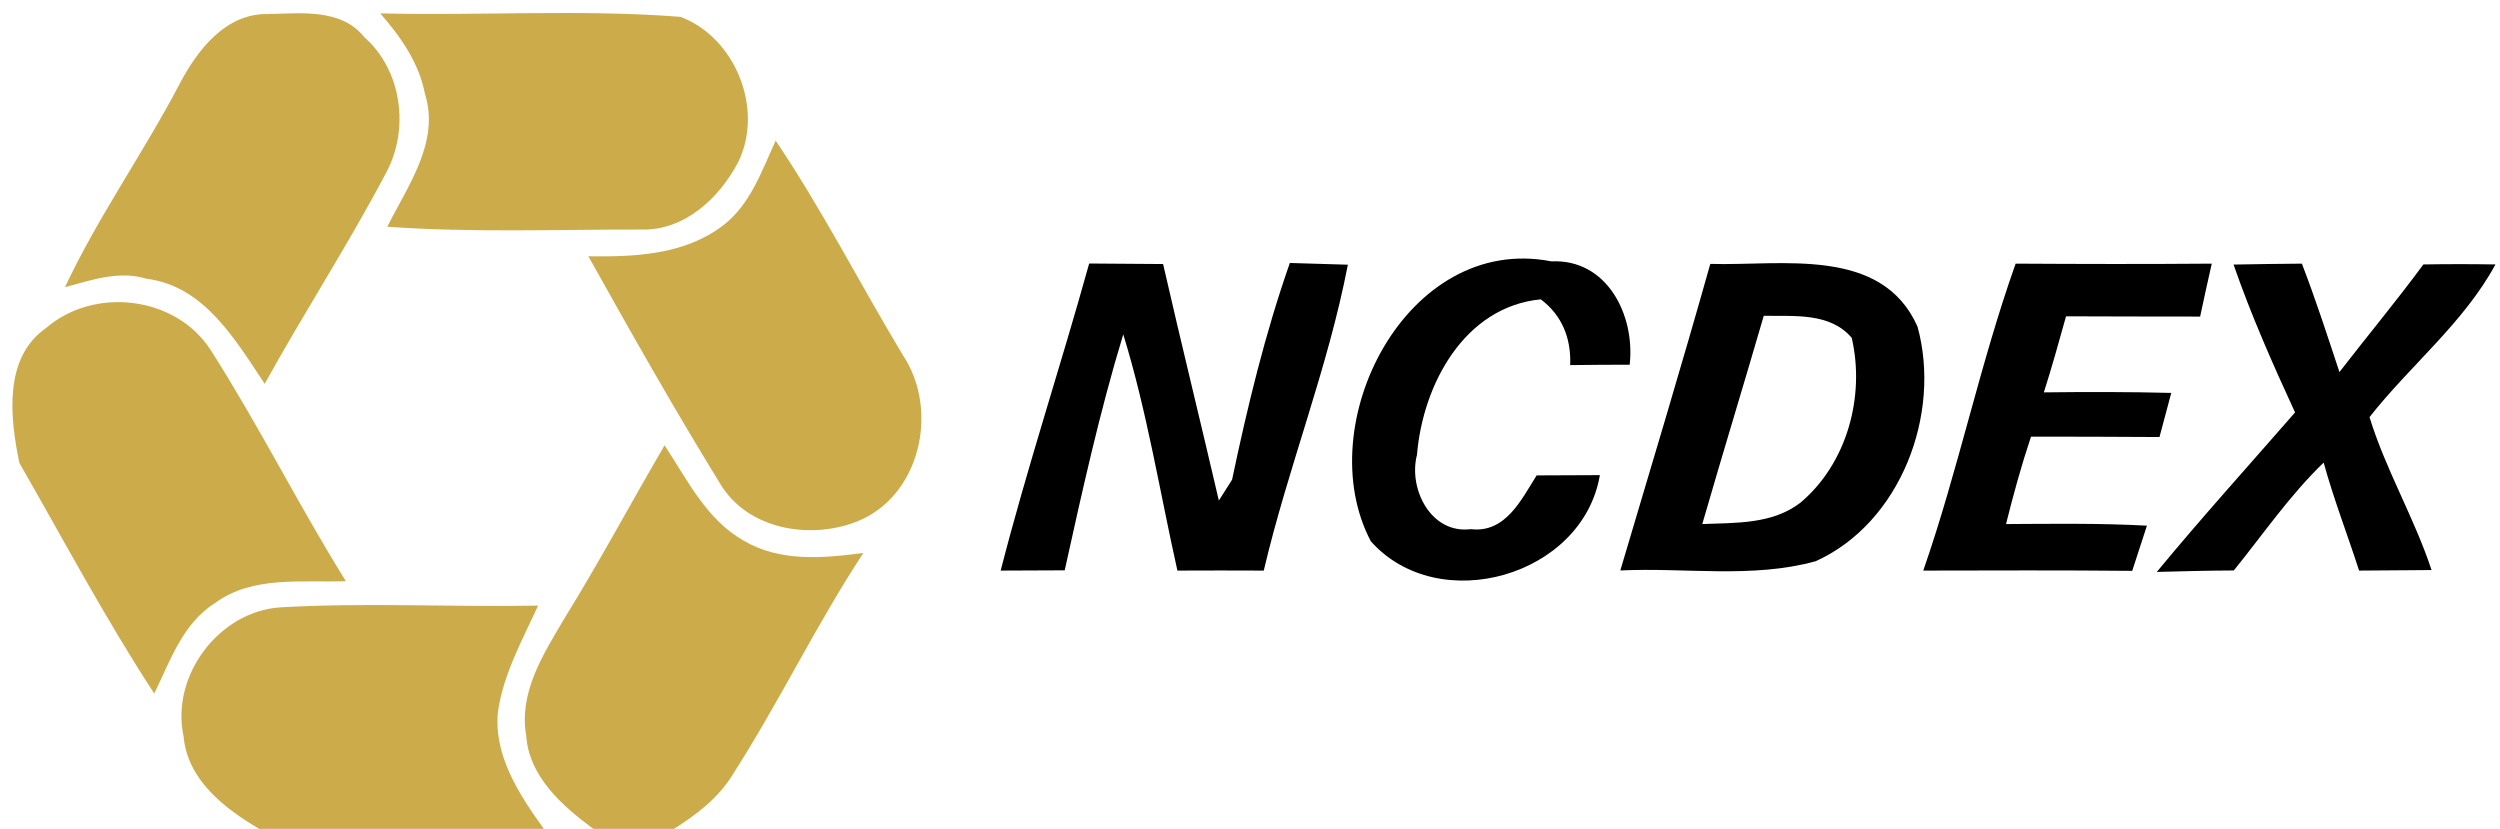 <?xml version="1.0" encoding="UTF-8" ?>
<!DOCTYPE svg PUBLIC "-//W3C//DTD SVG 1.1//EN" "http://www.w3.org/Graphics/SVG/1.1/DTD/svg11.dtd">
<svg width="187pt" height="62pt" viewBox="0 0 187 62" version="1.1" xmlns="http://www.w3.org/2000/svg">
<g id="#ffffffff">
</g>
<g id="#ccab4bff">
<path fill="#ccab4b" opacity="1.00" d=" M 13.40 6.34 C 14.74 3.77 16.86 0.97 20.08 1.05 C 22.53 1.00 25.53 0.62 27.25 2.78 C 30.06 5.25 30.64 9.64 28.90 12.89 C 26.07 18.27 22.74 23.38 19.80 28.71 C 17.62 25.44 15.28 21.39 10.96 20.85 C 8.91 20.22 6.84 20.95 4.86 21.48 C 7.33 16.22 10.71 11.47 13.40 6.34 Z" />
<path fill="#ccab4b" opacity="1.00" d=" M 28.44 1.00 C 35.93 1.19 43.44 0.68 50.90 1.26 C 55.01 2.80 57.18 8.19 55.20 12.16 C 53.79 14.83 51.19 17.26 47.98 17.17 C 41.65 17.16 35.29 17.41 28.97 16.96 C 30.50 13.89 32.93 10.61 31.78 7.00 C 31.34 4.69 29.96 2.74 28.44 1.00 Z" />
<path fill="#ccab4b" opacity="1.00" d=" M 58.02 10.52 C 61.49 15.67 64.32 21.22 67.52 26.54 C 70.30 30.67 68.85 37.20 64.00 39.05 C 60.49 40.38 55.87 39.58 53.85 36.15 C 50.42 30.58 47.20 24.88 44.01 19.17 C 47.43 19.22 51.12 19.07 53.98 16.94 C 56.10 15.39 56.97 12.80 58.02 10.52 Z" />
<path fill="#ccab4b" opacity="1.00" d=" M 3.44 24.54 C 7.04 21.42 13.14 22.13 15.75 26.17 C 19.35 31.80 22.34 37.80 25.87 43.47 C 22.59 43.60 18.91 43.03 16.08 45.11 C 13.67 46.62 12.72 49.45 11.54 51.88 C 7.90 46.31 4.77 40.41 1.45 34.63 C 0.76 31.31 0.23 26.77 3.44 24.54 Z" />
<path fill="#ccab4b" opacity="1.00" d=" M 42.21 46.27 C 44.84 42.02 47.19 37.62 49.71 33.31 C 51.40 35.87 52.84 38.86 55.61 40.43 C 58.33 42.05 61.58 41.76 64.58 41.36 C 61.06 46.72 58.28 52.52 54.82 57.92 C 53.76 59.67 52.11 60.93 50.41 62.00 L 44.38 62.00 C 42.06 60.28 39.58 58.11 39.36 55.03 C 38.79 51.79 40.65 48.92 42.21 46.27 Z" />
<path fill="#ccab4b" opacity="1.00" d=" M 13.73 55.07 C 12.76 50.55 16.37 45.73 20.97 45.43 C 27.39 45.06 33.82 45.42 40.25 45.30 C 39.08 47.86 37.67 50.38 37.25 53.20 C 36.90 56.50 38.84 59.44 40.68 62.00 L 19.39 62.00 C 16.78 60.46 14.02 58.34 13.73 55.07 Z" />
</g>
<g id="#000000ff">
<path fill="#000000" opacity="1.00" d=" M 81.47 19.71 C 83.31 19.73 85.15 19.74 87.00 19.75 C 88.35 25.66 89.80 31.54 91.17 37.44 C 91.42 37.05 91.91 36.27 92.16 35.88 C 93.31 30.41 94.63 24.95 96.48 19.67 C 97.57 19.70 99.74 19.77 100.82 19.80 C 99.32 27.59 96.34 34.97 94.53 42.68 C 92.37 42.67 90.22 42.67 88.07 42.68 C 86.75 36.78 85.80 30.79 84.02 25.01 C 82.25 30.82 80.95 36.74 79.64 42.66 C 78.04 42.67 76.45 42.68 74.85 42.68 C 76.83 34.96 79.34 27.39 81.47 19.71 Z" />
<path fill="#000000" opacity="1.00" d=" M 102.54 40.49 C 97.94 31.78 105.22 17.43 116.04 19.55 C 120.23 19.35 122.32 23.61 121.90 27.28 C 120.41 27.28 118.93 27.29 117.45 27.31 C 117.53 25.32 116.85 23.59 115.25 22.39 C 109.50 22.95 106.42 28.81 105.99 34.02 C 105.33 36.56 107.03 39.96 110.02 39.58 C 112.61 39.89 113.80 37.37 114.94 35.56 C 116.52 35.55 118.09 35.54 119.67 35.54 C 118.39 43.11 107.60 46.18 102.54 40.49 Z" />
<path fill="#000000" opacity="1.00" d=" M 121.20 42.67 C 123.47 35.03 125.77 27.41 127.93 19.74 C 133.24 19.90 140.75 18.39 143.43 24.43 C 145.23 30.97 142.17 39.11 135.81 41.98 C 131.06 43.29 126.06 42.44 121.20 42.67 M 131.93 23.62 C 130.42 28.82 128.83 34.00 127.33 39.20 C 129.83 39.10 132.56 39.22 134.66 37.61 C 138.16 34.68 139.52 29.65 138.51 25.27 C 136.87 23.35 134.19 23.67 131.93 23.62 Z" />
<path fill="#000000" opacity="1.00" d=" M 143.86 42.68 C 146.49 35.12 148.09 27.26 150.77 19.72 C 155.66 19.75 160.55 19.76 165.44 19.72 C 165.14 21.04 164.85 22.36 164.57 23.68 C 161.22 23.67 157.88 23.68 154.54 23.66 C 154.01 25.56 153.48 27.47 152.88 29.35 C 156.05 29.31 159.23 29.31 162.41 29.39 C 162.12 30.49 161.82 31.59 161.53 32.69 C 158.33 32.66 155.12 32.67 151.92 32.66 C 151.20 34.81 150.60 37.00 150.05 39.20 C 153.56 39.18 157.08 39.13 160.59 39.32 C 160.23 40.45 159.85 41.57 159.49 42.70 C 154.28 42.65 149.07 42.67 143.86 42.68 Z" />
<path fill="#000000" opacity="1.00" d=" M 167.07 19.79 C 168.77 19.76 170.48 19.73 172.18 19.72 C 173.21 22.39 174.09 25.11 174.99 27.83 C 177.07 25.14 179.25 22.52 181.27 19.78 C 183.06 19.75 184.86 19.75 186.66 19.78 C 184.29 24.15 180.29 27.32 177.24 31.20 C 178.44 35.12 180.59 38.73 181.88 42.64 C 180.07 42.66 178.27 42.67 176.46 42.68 C 175.59 39.98 174.56 37.34 173.81 34.60 C 171.28 37.04 169.29 39.95 167.09 42.67 C 165.16 42.68 163.24 42.73 161.33 42.78 C 164.68 38.72 168.21 34.82 171.67 30.85 C 170.00 27.23 168.38 23.57 167.07 19.79 Z" />
</g>
</svg>
